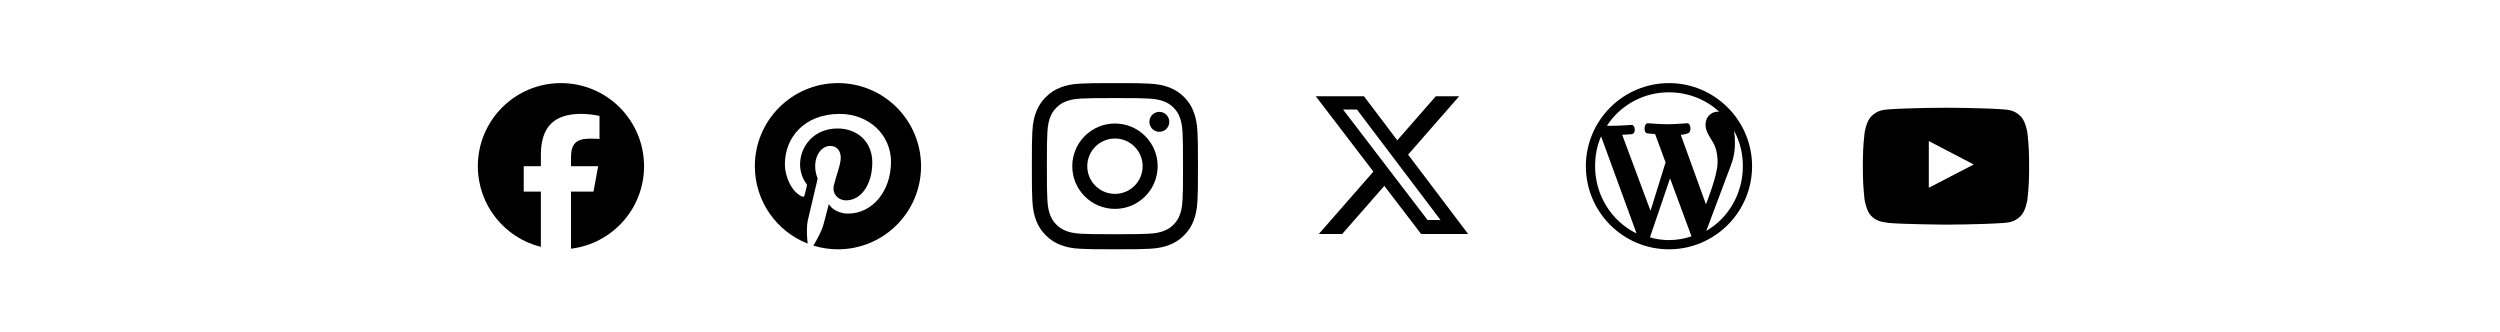 <svg width="361" height="48" viewBox="0 0 361 48" fill="none" xmlns="http://www.w3.org/2000/svg">
<g clip-path="url(#clip0_3513_37)">
<path d="M81 12C74.373 12 69 17.373 69 24C69 29.628 72.875 34.35 78.101 35.647V27.667H75.627V24H78.101V22.42C78.101 18.335 79.95 16.442 83.96 16.442C84.72 16.442 86.032 16.592 86.569 16.741V20.064C86.285 20.035 85.793 20.02 85.182 20.02C83.215 20.02 82.454 20.765 82.454 22.703V24H86.374L85.701 27.667H82.454V35.912C88.396 35.195 93.001 30.135 93.001 24C93 17.373 87.627 12 81 12Z" fill="black"/>
</g>
<g clip-path="url(#clip1_3513_37)">
<path d="M121 12C114.372 12 109 17.372 109 24C109 29.086 112.164 33.427 116.627 35.175C116.523 34.223 116.425 32.77 116.669 31.734C116.889 30.797 118.075 25.772 118.075 25.772C118.075 25.772 117.714 25.055 117.714 23.991C117.714 22.322 118.68 21.075 119.884 21.075C120.906 21.075 121.403 21.844 121.403 22.767C121.403 23.798 120.747 25.336 120.409 26.761C120.128 27.956 121.009 28.931 122.186 28.931C124.319 28.931 125.959 26.681 125.959 23.438C125.959 20.564 123.897 18.553 120.948 18.553C117.536 18.553 115.53 21.113 115.53 23.761C115.53 24.792 115.928 25.898 116.425 26.498C116.523 26.616 116.537 26.723 116.509 26.841C116.42 27.22 116.214 28.036 116.177 28.2C116.125 28.42 116.003 28.467 115.773 28.359C114.273 27.661 113.336 25.472 113.336 23.709C113.336 19.922 116.088 16.448 121.263 16.448C125.425 16.448 128.659 19.416 128.659 23.381C128.659 27.516 126.053 30.844 122.434 30.844C121.22 30.844 120.077 30.211 119.683 29.466C119.683 29.466 119.083 31.758 118.938 32.32C118.666 33.361 117.934 34.669 117.447 35.466C118.572 35.812 119.763 36 121 36C127.628 36 133 30.628 133 24C133 17.372 127.628 12 121 12Z" fill="black"/>
</g>
<g clip-path="url(#clip2_3513_37)">
<path d="M161 14.161C164.206 14.161 164.586 14.175 165.847 14.231C167.019 14.283 167.652 14.48 168.073 14.644C168.631 14.859 169.034 15.122 169.452 15.539C169.873 15.961 170.131 16.359 170.347 16.917C170.511 17.339 170.708 17.977 170.759 19.144C170.816 20.409 170.83 20.789 170.83 23.991C170.83 27.197 170.816 27.577 170.759 28.837C170.708 30.009 170.511 30.642 170.347 31.064C170.131 31.622 169.869 32.025 169.452 32.442C169.03 32.864 168.631 33.122 168.073 33.337C167.652 33.502 167.014 33.698 165.847 33.75C164.581 33.806 164.202 33.82 161 33.82C157.794 33.82 157.414 33.806 156.153 33.75C154.981 33.698 154.348 33.502 153.927 33.337C153.369 33.122 152.966 32.859 152.548 32.442C152.127 32.02 151.869 31.622 151.653 31.064C151.489 30.642 151.292 30.005 151.241 28.837C151.184 27.572 151.17 27.192 151.17 23.991C151.17 20.784 151.184 20.405 151.241 19.144C151.292 17.972 151.489 17.339 151.653 16.917C151.869 16.359 152.131 15.956 152.548 15.539C152.97 15.117 153.369 14.859 153.927 14.644C154.348 14.48 154.986 14.283 156.153 14.231C157.414 14.175 157.794 14.161 161 14.161ZM161 12C157.742 12 157.334 12.014 156.055 12.07C154.78 12.127 153.903 12.333 153.144 12.628C152.352 12.938 151.681 13.345 151.016 14.016C150.345 14.681 149.938 15.352 149.628 16.139C149.333 16.903 149.127 17.775 149.07 19.05C149.014 20.334 149 20.742 149 24C149 27.258 149.014 27.666 149.07 28.945C149.127 30.22 149.333 31.097 149.628 31.856C149.938 32.648 150.345 33.319 151.016 33.984C151.681 34.65 152.352 35.062 153.139 35.367C153.903 35.663 154.775 35.869 156.05 35.925C157.33 35.981 157.737 35.995 160.995 35.995C164.253 35.995 164.661 35.981 165.941 35.925C167.216 35.869 168.092 35.663 168.852 35.367C169.639 35.062 170.309 34.65 170.975 33.984C171.641 33.319 172.053 32.648 172.358 31.861C172.653 31.097 172.859 30.225 172.916 28.95C172.972 27.67 172.986 27.262 172.986 24.005C172.986 20.747 172.972 20.339 172.916 19.059C172.859 17.784 172.653 16.908 172.358 16.148C172.063 15.352 171.655 14.681 170.984 14.016C170.319 13.35 169.648 12.938 168.861 12.633C168.097 12.338 167.225 12.131 165.95 12.075C164.666 12.014 164.258 12 161 12Z" fill="black"/>
<path d="M161 17.836C157.597 17.836 154.836 20.597 154.836 24C154.836 27.403 157.597 30.164 161 30.164C164.403 30.164 167.164 27.403 167.164 24C167.164 20.597 164.403 17.836 161 17.836ZM161 27.998C158.792 27.998 157.002 26.208 157.002 24C157.002 21.792 158.792 20.002 161 20.002C163.208 20.002 164.998 21.792 164.998 24C164.998 26.208 163.208 27.998 161 27.998Z" fill="black"/>
<path d="M168.847 17.592C168.847 18.389 168.2 19.031 167.408 19.031C166.611 19.031 165.969 18.384 165.969 17.592C165.969 16.795 166.616 16.153 167.408 16.153C168.2 16.153 168.847 16.8 168.847 17.592Z" fill="black"/>
</g>
<path d="M207.326 13.904H210.7L203.33 22.327L212 33.79H205.211L199.894 26.838L193.81 33.79H190.434L198.317 24.78L190 13.904H196.961L201.767 20.258L207.326 13.904ZM206.142 31.771H208.012L195.945 15.817H193.939L206.142 31.771Z" fill="black"/>
<g clip-path="url(#clip3_3513_37)">
<path d="M253 24C253 17.388 247.612 12 241 12C234.376 12 229 17.388 229 24C229 30.624 234.376 36 241 36C247.612 36 253 30.624 253 24ZM238.336 30.444L234.244 19.464C234.904 19.44 235.648 19.368 235.648 19.368C236.248 19.296 236.176 18.012 235.576 18.036C235.576 18.036 233.836 18.168 232.732 18.168C232.516 18.168 232.288 18.168 232.036 18.156C233.008 16.667 234.338 15.446 235.904 14.603C237.47 13.76 239.222 13.323 241 13.332C243.796 13.332 246.34 14.376 248.26 16.14C247.444 16.008 246.28 16.608 246.28 18.036C246.28 18.924 246.82 19.668 247.36 20.556C247.78 21.288 248.02 22.188 248.02 23.508C248.02 25.296 246.34 29.508 246.34 29.508L242.704 19.464C243.352 19.44 243.688 19.26 243.688 19.26C244.288 19.2 244.216 17.76 243.616 17.796C243.616 17.796 241.888 17.94 240.76 17.94C239.716 17.94 237.964 17.796 237.964 17.796C237.364 17.76 237.292 19.236 237.892 19.26L238.996 19.356L240.508 23.448L238.336 30.444ZM249.892 24C250.18 23.232 250.78 21.756 250.408 18.9C251.248 20.448 251.668 22.152 251.668 24C251.668 27.948 249.592 31.488 246.388 33.336C247.552 30.228 248.716 27.096 249.892 24ZM236.32 33.708C232.744 31.98 230.332 28.236 230.332 24C230.332 22.44 230.608 21.024 231.196 19.692C232.9 24.36 234.604 29.04 236.32 33.708ZM241.156 25.752L244.252 34.128C243.22 34.476 242.14 34.668 241 34.668C240.052 34.668 239.116 34.536 238.252 34.272C239.224 31.416 240.196 28.584 241.156 25.752V25.752Z" fill="black"/>
</g>
<path d="M292.761 19.2C292.761 19.2 292.527 17.545 291.805 16.819C290.891 15.863 289.869 15.858 289.4 15.802C286.044 15.558 281.005 15.558 281.005 15.558H280.995C280.995 15.558 275.956 15.558 272.6 15.802C272.131 15.858 271.109 15.863 270.195 16.819C269.473 17.545 269.244 19.2 269.244 19.2C269.244 19.2 269 21.145 269 23.086V24.905C269 26.845 269.239 28.791 269.239 28.791C269.239 28.791 269.473 30.445 270.191 31.172C271.105 32.128 272.305 32.095 272.839 32.199C274.761 32.381 281 32.438 281 32.438C281 32.438 286.044 32.428 289.4 32.189C289.869 32.133 290.891 32.128 291.805 31.172C292.527 30.445 292.761 28.791 292.761 28.791C292.761 28.791 293 26.85 293 24.905V23.086C293 21.145 292.761 19.2 292.761 19.2ZM278.52 27.113V20.367L285.003 23.752L278.52 27.113Z" fill="black"/>
<defs>
<clipPath id="clip0_3513_37">
<rect width="24" height="24" fill="white" transform="translate(69 12)"/>
</clipPath>
<clipPath id="clip1_3513_37">
<rect width="24" height="24" fill="white" transform="translate(109 12)"/>
</clipPath>
<clipPath id="clip2_3513_37">
<rect width="24" height="24" fill="white" transform="translate(149 12)"/>
</clipPath>
<clipPath id="clip3_3513_37">
<rect width="24" height="24" fill="white" transform="translate(229 12)"/>
</clipPath>
</defs>
</svg>

